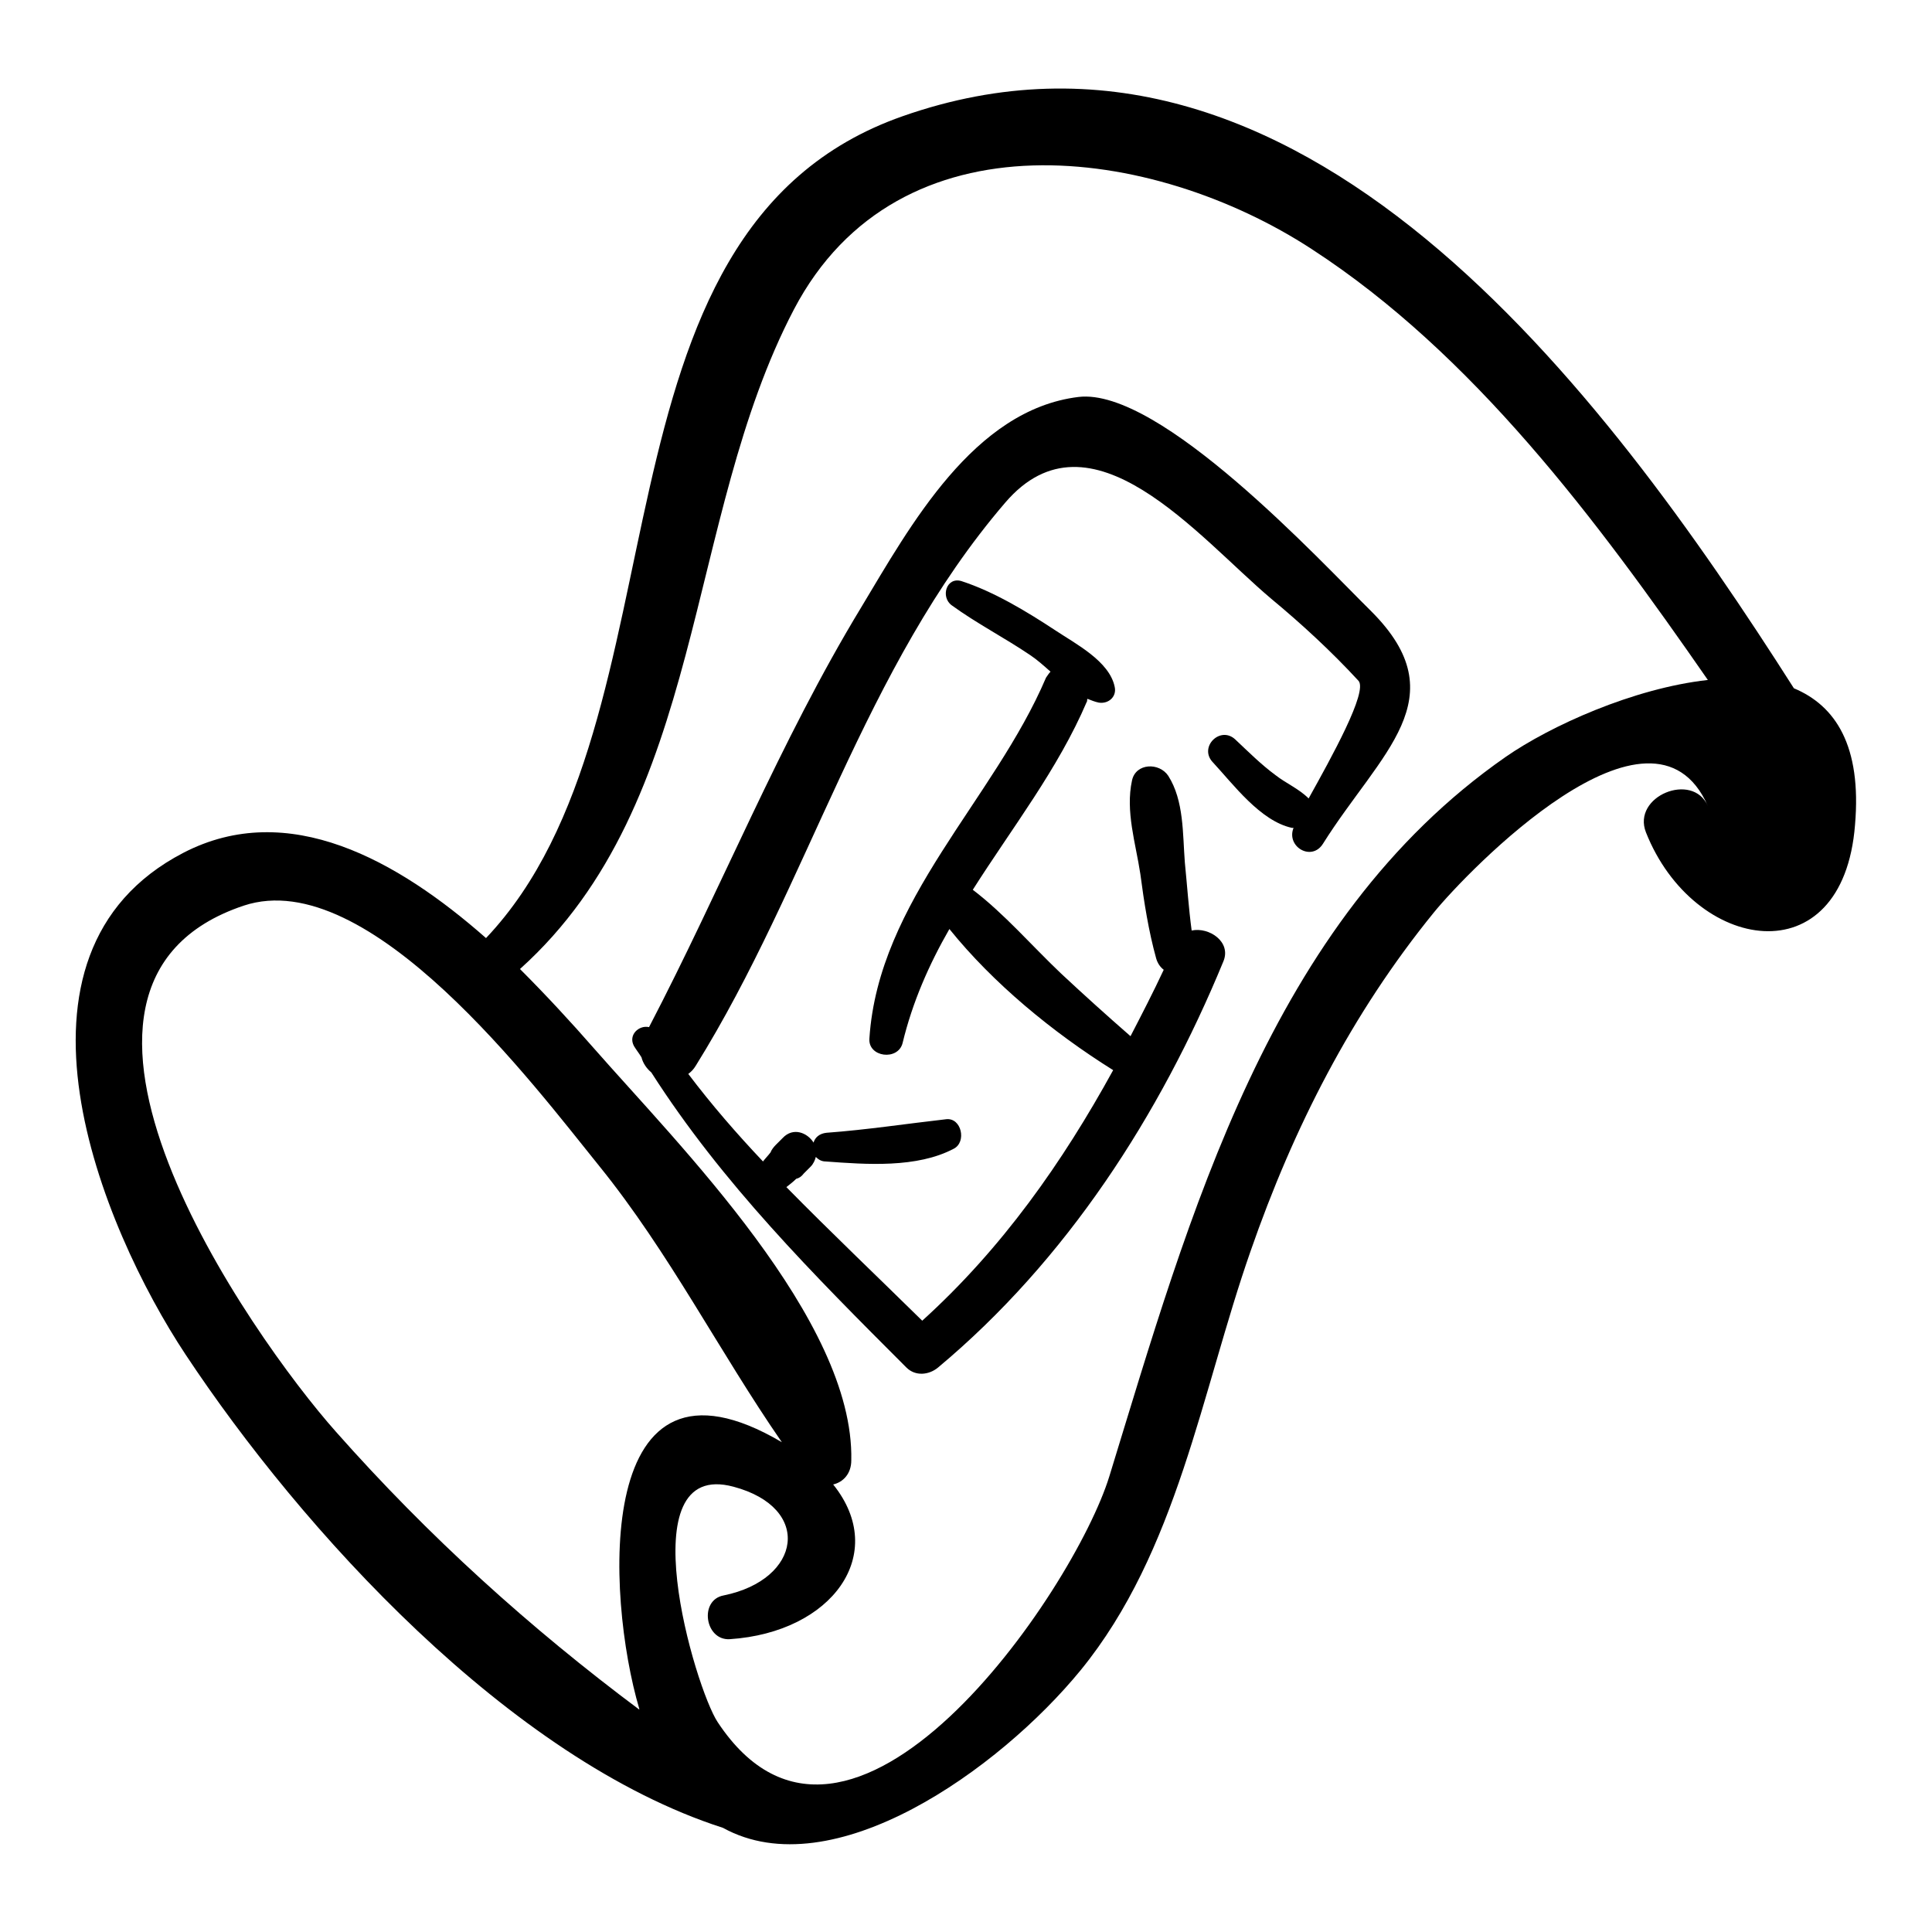 <?xml version="1.0" encoding="utf-8"?>
<!-- Svg Vector Icons : http://www.onlinewebfonts.com/icon -->
<!DOCTYPE svg PUBLIC "-//W3C//DTD SVG 1.1//EN" "http://www.w3.org/Graphics/SVG/1.1/DTD/svg11.dtd">
<svg version="1.1" xmlns="http://www.w3.org/2000/svg" xmlns:xlink="http://www.w3.org/1999/xlink" x="0px" y="0px" viewBox="0 0 256 256" enable-background="new 0 0 256 256" xml:space="preserve">
<g><g><g><g><path fill="#000000" d="M237.7,91.2C212.6,51.8,172-3,119.6,15.4C76.2,30.6,92,95.2,64.4,124.3C52.7,114,38.2,105.8,24.3,113c-25.8,13.4-10.9,49.6,0.3,66.5c15.3,23.1,42.9,53.6,71.2,62.7c14.5,8,36.6-7.7,47.4-20.9c12.8-15.7,16-36.9,22.5-55.5c5.7-16.4,13.4-31.5,24.3-44.9c4.4-5.4,28.9-30.9,36.3-14.1c-2-4.6-10.1-1.3-8.2,3.5c6.3,15.9,26.1,19.3,27.7-1C246.7,98.8,243.2,93.5,237.7,91.2z M84.7,226.4c0,0.1,0,0.2,0.1,0.2c-14.6-10.9-28-23-40.3-36.9C33.3,177.1,0.6,130.6,32.3,120c16.6-5.5,38.6,24,47.1,34.5c9.3,11.5,15.9,24.6,24.2,36.6C78.5,176.3,80.3,211.5,84.7,226.4z M199.5,100.3c-31.3,21.8-41.9,60.8-52.5,95.3c-4.7,15.3-34.5,58.9-51.9,32.6c-3-4.5-12-35,2.1-31.2c10.5,2.8,9,12.3-1.3,14.4c-3.3,0.6-2.5,6,0.8,5.8c13.6-0.9,21.1-11.3,13.7-20.5c1.3-0.3,2.4-1.4,2.4-3.2c0.4-18.6-22.9-41.8-34.2-54.7c-2.8-3.2-6.1-6.8-9.7-10.4c24.7-22.2,21.7-59.5,36.3-87.4c13.9-26.5,47.6-21.7,68.6-8c21.4,13.9,37.8,35.9,52.5,57.1C216.4,91.2,205.4,96.2,199.5,100.3z"/><path fill="#000000" d="M181.7,81c-6.7-6.6-28-29.7-38.8-28.4c-13.9,1.7-22.3,17.1-28.8,27.9c-10.8,17.8-18.5,37.2-28.1,55.6c-1.3-0.3-2.8,1-2,2.5c0.3,0.5,0.7,1,1,1.5c0.2,0.8,0.7,1.5,1.3,2c9.4,14.7,21.5,26.8,33.8,39.1c1.2,1.2,3,1,4.2,0c17-14.2,29.4-33.4,37.8-53.8c1.1-2.6-1.9-4.6-4.2-4.1c-0.4-3-0.6-6-0.9-9c-0.3-3.8-0.1-8.2-2.2-11.5c-1.2-1.8-4.3-1.7-4.8,0.6c-0.9,4.1,0.5,8.4,1.1,12.4c0.5,3.8,1.1,7.6,2.1,11.2c0.2,0.7,0.6,1.2,1,1.5c-1.4,3-2.9,5.9-4.4,8.8c-3.1-2.7-6.2-5.5-9.2-8.3c-3.9-3.7-7.5-7.9-11.7-11.1c5.2-8.2,11.3-16,15.1-24.9c0.1-0.1,0-0.3,0.1-0.4c0.5,0.2,1,0.4,1.5,0.5c1.3,0.2,2.4-0.8,2.1-2.1c-0.7-3.4-5.2-5.7-7.9-7.5c-3.8-2.5-8.1-5.1-12.4-6.5c-2-0.6-2.8,2.1-1.3,3.2c3.3,2.4,7,4.3,10.4,6.6c0.9,0.6,1.8,1.4,2.7,2.2c-0.2,0.2-0.4,0.5-0.6,0.8c-6.9,16.2-22.2,29.5-23.4,47.8c-0.2,2.5,3.8,3,4.4,0.6c1.3-5.4,3.5-10.4,6.2-15.1c5.8,7.2,13.7,13.7,21.7,18.7c-6.7,12.2-14.7,23.6-25.3,33.2c-6-5.9-12.1-11.7-18-17.7c0.5-0.4,0.9-0.7,1.3-1.1c0.4-0.1,0.7-0.3,1-0.7c0.3-0.3,0.6-0.6,0.9-0.9c0.4-0.4,0.6-0.9,0.7-1.3c0.3,0.3,0.7,0.6,1.3,0.6c5.4,0.4,12.1,0.9,17-1.7c1.7-0.9,1-4.1-1-3.9c-5.3,0.6-10.5,1.4-15.9,1.8c-0.9,0.1-1.5,0.6-1.7,1.3c-0.8-1.3-2.7-2.1-4.1-0.6c-0.3,0.3-0.6,0.6-0.9,0.9c-0.3,0.3-0.6,0.7-0.7,1c-0.3,0.4-0.7,0.8-1,1.2c-3.5-3.7-6.8-7.5-9.9-11.6c0.4-0.3,0.7-0.6,1-1.1c15-24.1,22.2-52.7,41-74.6c11.3-13.2,25.6,4.6,35.2,12.7c4.1,3.4,8,7,11.6,10.9c1.3,1.4-3.6,10.2-6.6,15.6c0,0,0,0,0,0c-1.3-1.3-3-2-4.4-3.1c-1.9-1.4-3.6-3.1-5.3-4.7c-2-1.9-4.9,1-3,3c2.7,2.9,6.3,7.8,10.5,8.7c0.1,0,0.1,0,0.2,0c-1,2.5,2.4,4.5,3.9,2.1C182.9,99.7,193.2,92.5,181.7,81z"/></g></g><g></g><g></g><g></g><g></g><g></g><g></g><g></g><g></g><g></g><g></g><g></g><g></g><g></g><g></g><g></g></g></g>
</svg>